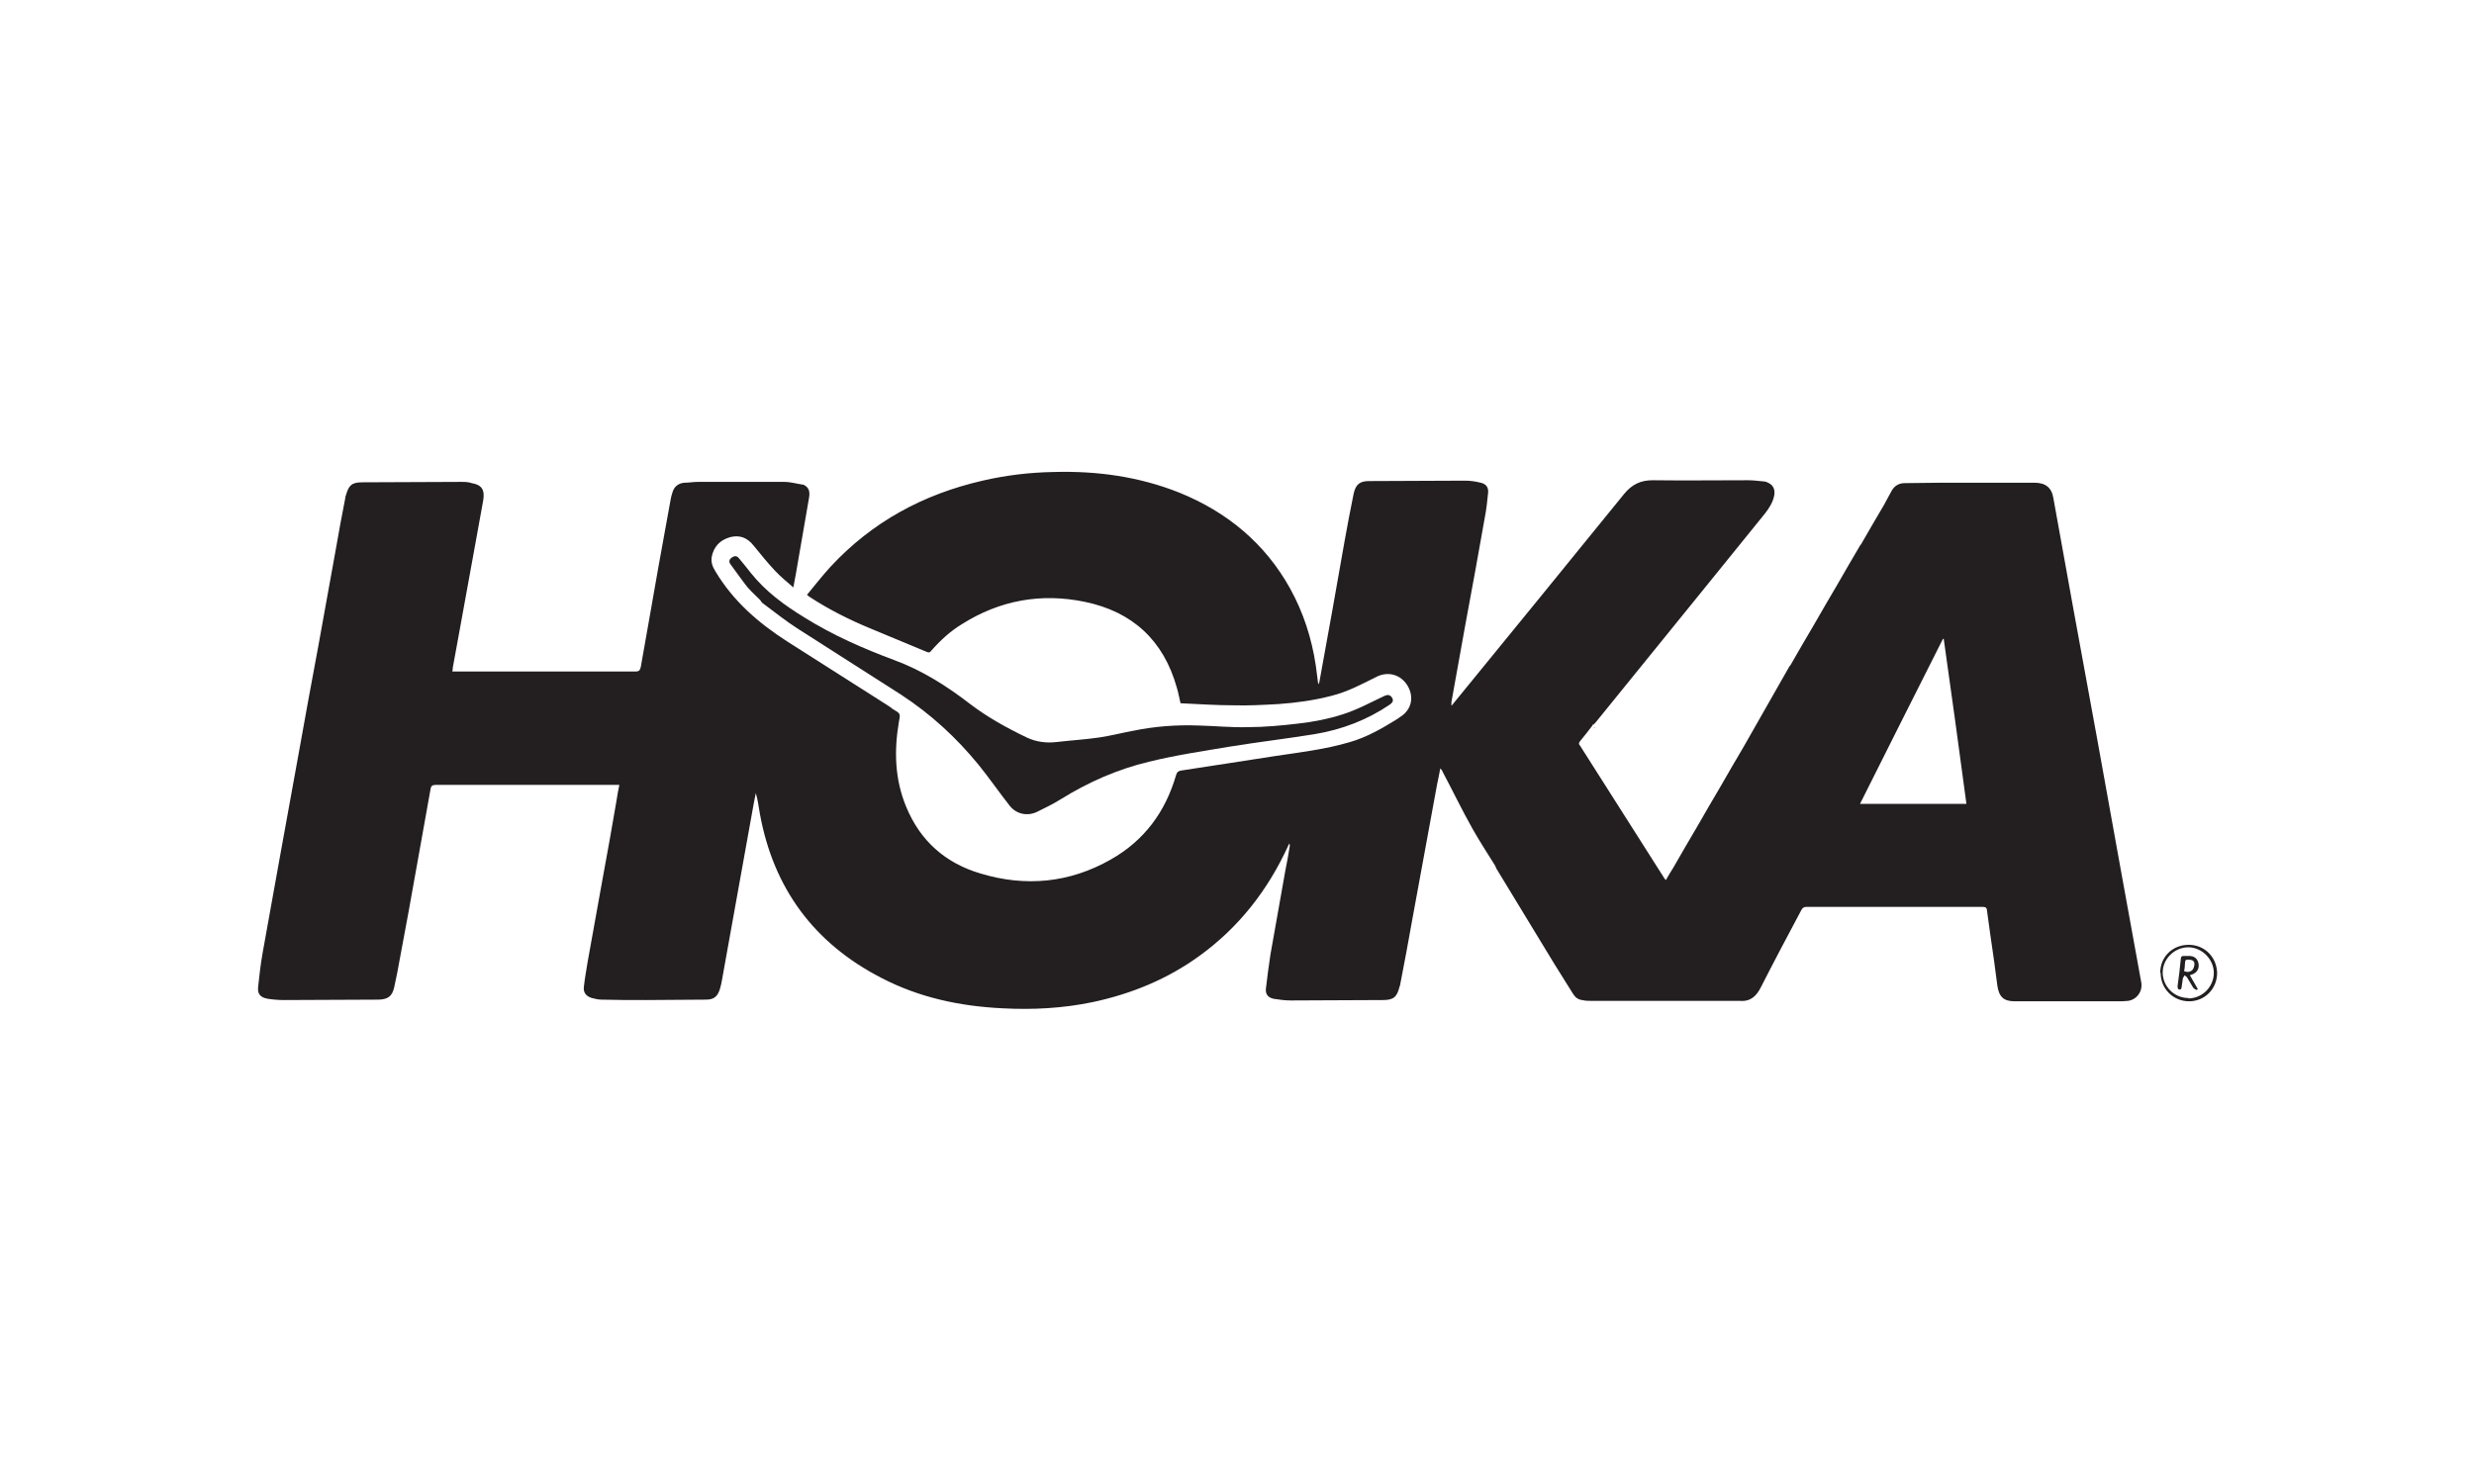<svg xmlns="http://www.w3.org/2000/svg" viewBox="0 0 600 360"><defs><style>.cls-2{fill:#231f20}</style></defs><g id="Ebene_1"><path d="M0 0h600v360H0V0z" fill="none"/><path class="cls-2" d="M451.2 132.3c1.9-3.3 3.8-6.6 5.7-9.8.6-1.2 1.3-2.3 1.9-3.5.7-1.2 1.8-1.8 3.1-1.8 3 0 6-.1 9-.1h22.5c2.7 0 4.2 1.2 4.6 3.8 1.6 8.9 3.2 17.7 4.8 26.6 1.9 10.6 3.9 21.1 5.8 31.7 1.9 10.5 3.8 21.1 5.7 31.6 1.7 9.2 3.3 18.3 5 27.5.4 2.2-1.1 4.2-3.2 4.5-.5 0-1 .1-1.5.1h-26c-2.7 0-3.8-1.1-4.2-3.8-.5-4.1-1.1-8.2-1.7-12.3-.3-1.9-.5-3.9-.8-5.8 0-.7-.3-1-1-1h-42.8c-.6 0-.9.2-1.2.7-3.3 6.2-6.6 12.4-9.8 18.7-1.1 2.2-2.5 3.6-5.1 3.4h-36c-.8 0-1.5 0-2.3-.2-1-.1-1.7-.7-2.2-1.5l-4.5-7.2c-4.7-7.7-9.4-15.5-14.1-23.2-.1-.2-.2-.5-.3-.7-1.8-2.9-3.7-5.8-5.4-8.8-2.6-4.6-4.9-9.4-7.4-14.1 0-.2-.2-.3-.5-.7-.3 1.5-.5 2.7-.8 4l-6 32.7c-.9 5.2-1.9 10.4-2.9 15.6 0 .2-.1.5-.2.7-.6 2.5-1.5 3.2-4 3.2-7.5 0-15 .1-22.4.1-1.4 0-2.8-.2-4.1-.4-1.4-.3-2-1.1-1.9-2.4.3-2.8.7-5.5 1.1-8.3 1.2-6.8 2.4-13.5 3.6-20.3.4-2 .8-4.1 1.1-6.1 0-.2 0-.3-.1-.6l-.3.6c-4.9 10.7-11.9 19.7-21.4 26.6-7.8 5.7-16.6 9.3-26 11.3-7.2 1.5-14.5 1.9-21.9 1.5-10.3-.5-20.2-2.6-29.4-7.4-16.3-8.4-26.1-21.7-29.4-39.7-.3-1.7-.5-3.4-1-5.1-.2.8-.3 1.6-.5 2.5-1.5 8.3-3 16.7-4.5 25-1.1 5.9-2.1 11.9-3.2 17.8-.1.7-.3 1.5-.5 2.2-.6 1.9-1.5 2.6-3.4 2.6-4.9 0-9.7.1-14.6.1-3.6 0-7.2 0-10.7-.1-.8 0-1.6-.2-2.4-.4-1.3-.4-2.1-1.3-1.9-2.7.2-2 .6-4 .9-6 1.2-6.7 2.4-13.4 3.6-20 1.2-6.4 2.3-12.7 3.4-19.1.2-1.3.4-2.5.7-3.9h-44.5c-.9 0-1.2.3-1.3 1.1-1.1 6.3-2.3 12.7-3.4 19-1.3 7.3-2.6 14.6-4 21.9-.4 2.4-.9 4.8-1.4 7.1-.5 2.2-1.5 2.9-3.7 3-7.7 0-15.3.1-23 .1-1.3 0-2.6-.1-3.9-.3-1.8-.3-2.6-1.1-2.4-2.9.3-2.8.6-5.5 1.1-8.3 1.4-8 2.9-15.9 4.3-23.9 1.4-7.9 2.9-15.8 4.3-23.7 1.6-8.9 3.2-17.8 4.9-26.8 1.4-7.9 2.9-15.9 4.3-23.8.7-4 1.4-7.9 2.2-11.9 0-.3.1-.6.2-.9.7-2.4 1.4-3.1 4-3.1 8 0 15.9-.1 23.9-.1.9 0 1.8 0 2.6.3 2.4.4 3.2 1.6 2.8 4.1-.7 3.9-1.4 7.7-2.1 11.6-1.3 7.3-2.7 14.7-4 22-.4 2.4-.9 4.7-1.3 7.1 0 .2 0 .5-.1.9h44.4c.9 0 1.1-.3 1.3-1.1 1.4-8.1 2.9-16.2 4.3-24.4 1-5.3 1.9-10.7 2.9-16 .1-.7.3-1.4.5-2 .4-1.4 1.5-2.2 2.9-2.3 1.1 0 2.1-.2 3.2-.2h21c1.6 0 3.2.5 4.7.7 1.2.6 1.6 1.5 1.3 3.2l-2.7 15.6c-.3 2-.7 3.9-1.1 6.1-1.6-1.4-3.1-2.6-4.4-4-1.8-1.9-3.5-4-5.2-6.1-1.5-1.9-3.3-2.7-5.7-2.1-2.5.7-4 2.3-4.5 4.8-.2 1.3.2 2.4.9 3.5 4.3 7.2 10.4 12.5 17.4 17 8.1 5.1 16.1 10.3 24.2 15.4.5.3.9.6 1.4 1 1.9 1.1 1.9 1.1 1.5 3.1-1.2 7.1-1 14 1.8 20.7 3.4 8.2 9.5 13.6 18 16.1 10.9 3.3 21.6 2.3 31.6-3.4 8.1-4.6 13.2-11.5 15.8-20.4.2-.8.6-1.1 1.4-1.2 7.6-1.2 15.2-2.3 22.7-3.5 6-.9 12-1.6 17.8-3.3 4.3-1.2 8.1-3.4 11.8-5.7.2-.2.5-.3.7-.5 2.7-1.7 3.4-4.7 1.8-7.5-1.6-2.7-4.6-3.6-7.4-2.3-3.6 1.8-7.1 3.7-11.1 4.7-4.2 1.1-8.6 1.7-12.9 2-3.6.2-7.2.4-10.7.3-4.3 0-8.6-.3-13-.5-.3-1.2-.5-2.5-.9-3.8-3.2-11.4-10.7-18.4-22.3-20.8-10.6-2.2-20.6-.4-29.8 5.4-2.8 1.7-5.2 3.9-7.4 6.4-.3.3-.4.6-1 .4-4.6-1.9-9.1-3.8-13.7-5.7-5.1-2.1-10.1-4.6-14.7-7.6-.2-.1-.4-.3-.8-.6 1.9-2.3 3.7-4.6 5.7-6.8 10.1-10.9 22.5-17.6 36.9-20.9 5.6-1.3 11.4-2 17.2-2.1 10.5-.3 20.7 1.1 30.5 5 11.6 4.7 20.8 12.3 26.9 23.3 3.2 5.8 5.2 12 6.2 18.6.2 1.4.4 2.9.6 4.6.2-.3.3-.5.3-.7 2.1-11.4 4.1-22.7 6.1-34.1.7-3.8 1.4-7.7 2.2-11.5.5-2.2 1.5-3 3.7-3 7.8 0 15.6-.1 23.4-.1 1.2 0 2.5.2 3.7.5 1.3.3 1.9 1.1 1.8 2.4-.2 2-.4 4-.8 6-1.5 8.6-3.1 17.3-4.7 25.9-1.1 6.3-2.3 12.6-3.4 18.9v.9c.2-.2.4-.4.6-.7 13.8-16.9 27.6-33.8 41.3-50.7 1.9-2.3 4-3.3 6.9-3.3 7.7.1 15.5 0 23.2 0 1.3 0 2.6.2 3.9.3.4 0 .8.3 1.1.4 1.1.6 1.5 1.6 1.3 2.9-.3 1.7-1.2 3.1-2.2 4.4l-15.3 18.9c-8.6 10.6-17.1 21.1-25.7 31.7-.2.2-.4.5-.7.7h-.2v.2c-1 1.3-2 2.6-3 3.8-.3.4-.4.7 0 1.1l20.4 32.1c0 .1.2.2.4.5.6-1.1 1.2-2 1.8-3 1.9-3.3 3.8-6.6 5.7-9.8 1.9-3.3 3.8-6.6 5.7-9.8 1.9-3.3 3.8-6.6 5.7-9.8l11.1-19.5.2-.2c1.9-3.3 3.8-6.6 5.7-9.8 1.9-3.3 3.8-6.6 5.7-9.8 1.9-3.3 3.8-6.6 5.7-9.8zm20.3 22.7h-.3c-6.7 13.3-13.4 26.6-20.1 40h25.8c-1.8-13.4-3.6-26.7-5.5-40z"/><path class="cls-2" d="M184.3 145.5c-.9-.9-1.9-1.8-2.8-2.8-.7-.8-1.3-1.7-2-2.6l-2.4-3.3c-.4-.6-.2-1.1.3-1.5.6-.4 1.1-.6 1.7 0 1 1.2 2 2.4 3 3.7 3.6 4.5 8.1 7.8 13 10.8 6.9 4.3 14.2 7.5 21.7 10.3 6.8 2.5 12.8 6.3 18.5 10.7 4.2 3.2 8.9 5.8 13.7 8.1 2.3 1.1 4.8 1.4 7.3 1.1 3.4-.4 6.9-.6 10.3-1.1 2.7-.4 5.4-1.1 8.1-1.6 5.3-1.1 10.6-1.5 16-1.3 3.9.1 7.9.5 11.8.4 4.2 0 8.4-.4 12.6-.9 3.5-.4 7.1-1.1 10.5-2.2 3.5-1.1 6.8-2.9 10.2-4.5.7-.3 1.2-.3 1.7.3.5.7.4 1.2-.4 1.8-5.6 3.8-11.7 6.1-18.3 7.2-6.8 1.1-13.6 1.9-20.4 3-6.6 1.1-13.3 2.1-19.8 3.7-7.5 1.8-14.6 4.9-21.2 9-1.9 1.2-3.8 2.1-5.8 3.1-2.4 1.2-5.1.6-6.7-1.4-2.6-3.3-5-6.8-7.6-10-5.4-6.6-11.6-12.3-18.8-17-8.4-5.4-16.8-10.7-25.2-16.1-2.8-1.8-5.4-3.9-8.1-5.9-.3-.2-.5-.4-.7-.7v-.2h-.2zM523.9 236c0-3.9 3-6.8 6.9-6.8 3.9 0 6.8 3 6.9 6.8 0 3.9-3 6.9-6.8 6.9s-6.9-3-6.9-6.9zm6.8 6.2c3.4 0 6.2-2.8 6.2-6.2 0-3.3-2.9-6.2-6.2-6.2-3.3 0-6.2 2.8-6.2 6.1 0 3.4 2.8 6.2 6.2 6.2z"/><path class="cls-2" d="M184.5 145.7l-.2-.2h.2v.2zm202.3 30.8l-.2.2v-.2h.2zm146 63.7c-.3-.2-.7-.3-.9-.6-.5-.8-1-1.7-1.5-2.5-.1-.2-.4-.3-.6-.5-.1.2-.3.5-.4.7l-.3 2.1c0 .4-.2.8-.7.6-.2 0-.3-.5-.3-.7.3-2.2.6-4.5.8-6.7 0-.5.2-.7.7-.7h1.3c1.3 0 2.1.7 2.3 1.9.2 1.2-.4 2.2-1.6 2.6-.1 0-.3.1-.5.2.6 1.1 1.3 2.2 1.9 3.3 0 .1-.2.2-.3.3zm-3.1-4.6c.8.3 1.5.2 2-.3.3-.3.5-1 .5-1.5 0-.9-.9-1-1.6-1-.8 0-.6.5-.7 1 0 .6-.1 1.2-.2 1.8z"/></g></svg>